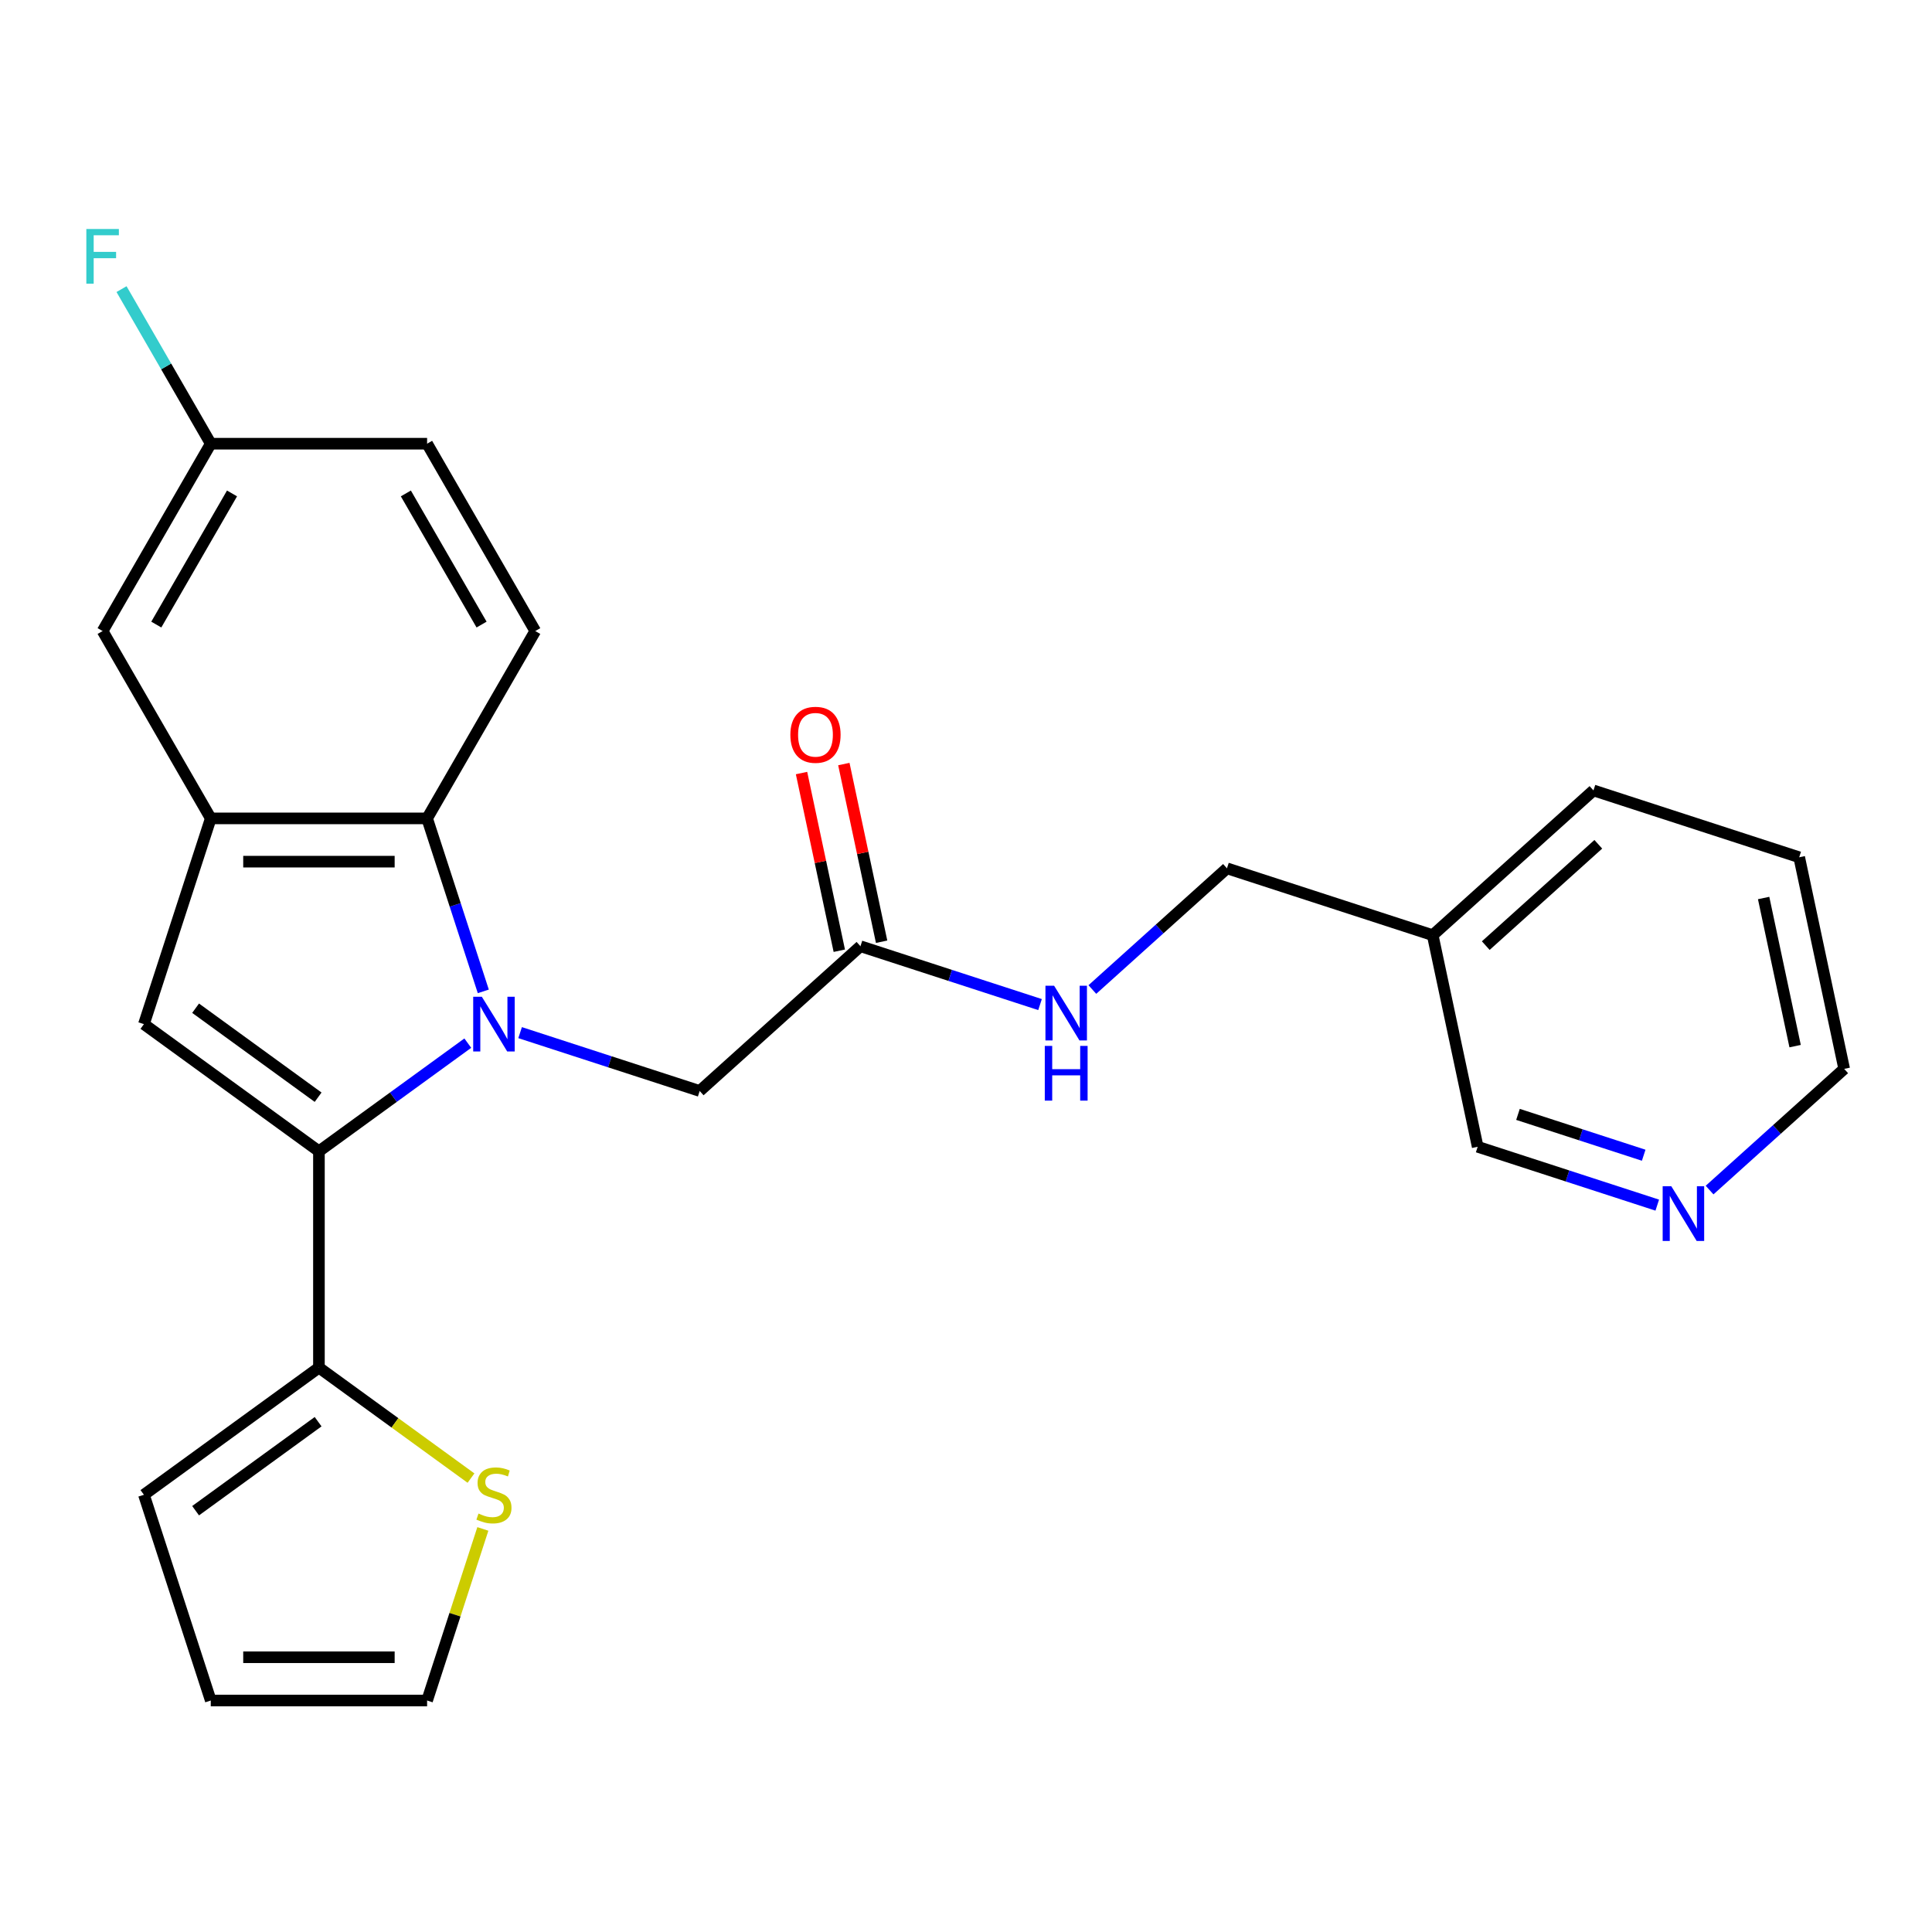 <?xml version='1.0' encoding='iso-8859-1'?>
<svg version='1.1' baseProfile='full'
              xmlns='http://www.w3.org/2000/svg'
                      xmlns:rdkit='http://www.rdkit.org/xml'
                      xmlns:xlink='http://www.w3.org/1999/xlink'
                  xml:space='preserve'
width='1000px' height='1000px' viewBox='0 0 1000 1000'>
<!-- END OF HEADER -->
<rect style='opacity:1.0;fill:#FFFFFF;stroke:none' width='1000' height='1000' x='0' y='0'> </rect>
<path class='bond-0' d='M 242.128,539.927 L 203.604,567.916' style='fill:none;fill-rule:evenodd;stroke:#0000FF;stroke-width:6px;stroke-linecap:butt;stroke-linejoin:miter;stroke-opacity:1' />
<path class='bond-0' d='M 203.604,567.916 L 165.08,595.905' style='fill:none;fill-rule:evenodd;stroke:#000000;stroke-width:6px;stroke-linecap:butt;stroke-linejoin:miter;stroke-opacity:1' />
<path class='bond-2' d='M 250.157,513.131 L 235.611,468.365' style='fill:none;fill-rule:evenodd;stroke:#0000FF;stroke-width:6px;stroke-linecap:butt;stroke-linejoin:miter;stroke-opacity:1' />
<path class='bond-2' d='M 235.611,468.365 L 221.066,423.599' style='fill:none;fill-rule:evenodd;stroke:#000000;stroke-width:6px;stroke-linecap:butt;stroke-linejoin:miter;stroke-opacity:1' />
<path class='bond-5' d='M 269.206,534.489 L 315.682,549.59' style='fill:none;fill-rule:evenodd;stroke:#0000FF;stroke-width:6px;stroke-linecap:butt;stroke-linejoin:miter;stroke-opacity:1' />
<path class='bond-5' d='M 315.682,549.59 L 362.158,564.691' style='fill:none;fill-rule:evenodd;stroke:#000000;stroke-width:6px;stroke-linecap:butt;stroke-linejoin:miter;stroke-opacity:1' />
<path class='bond-1' d='M 165.08,595.905 L 74.493,530.09' style='fill:none;fill-rule:evenodd;stroke:#000000;stroke-width:6px;stroke-linecap:butt;stroke-linejoin:miter;stroke-opacity:1' />
<path class='bond-1' d='M 164.655,567.916 L 101.244,521.845' style='fill:none;fill-rule:evenodd;stroke:#000000;stroke-width:6px;stroke-linecap:butt;stroke-linejoin:miter;stroke-opacity:1' />
<path class='bond-4' d='M 165.08,595.905 L 165.08,707.877' style='fill:none;fill-rule:evenodd;stroke:#000000;stroke-width:6px;stroke-linecap:butt;stroke-linejoin:miter;stroke-opacity:1' />
<path class='bond-25' d='M 74.493,530.09 L 109.094,423.599' style='fill:none;fill-rule:evenodd;stroke:#000000;stroke-width:6px;stroke-linecap:butt;stroke-linejoin:miter;stroke-opacity:1' />
<path class='bond-3' d='M 221.066,423.599 L 109.094,423.599' style='fill:none;fill-rule:evenodd;stroke:#000000;stroke-width:6px;stroke-linecap:butt;stroke-linejoin:miter;stroke-opacity:1' />
<path class='bond-3' d='M 204.27,445.993 L 125.89,445.993' style='fill:none;fill-rule:evenodd;stroke:#000000;stroke-width:6px;stroke-linecap:butt;stroke-linejoin:miter;stroke-opacity:1' />
<path class='bond-8' d='M 221.066,423.599 L 277.052,326.629' style='fill:none;fill-rule:evenodd;stroke:#000000;stroke-width:6px;stroke-linecap:butt;stroke-linejoin:miter;stroke-opacity:1' />
<path class='bond-9' d='M 109.094,423.599 L 53.109,326.629' style='fill:none;fill-rule:evenodd;stroke:#000000;stroke-width:6px;stroke-linecap:butt;stroke-linejoin:miter;stroke-opacity:1' />
<path class='bond-6' d='M 165.08,707.877 L 204.434,736.469' style='fill:none;fill-rule:evenodd;stroke:#000000;stroke-width:6px;stroke-linecap:butt;stroke-linejoin:miter;stroke-opacity:1' />
<path class='bond-6' d='M 204.434,736.469 L 243.788,765.061' style='fill:none;fill-rule:evenodd;stroke:#CCCC00;stroke-width:6px;stroke-linecap:butt;stroke-linejoin:miter;stroke-opacity:1' />
<path class='bond-10' d='M 165.08,707.877 L 74.493,773.692' style='fill:none;fill-rule:evenodd;stroke:#000000;stroke-width:6px;stroke-linecap:butt;stroke-linejoin:miter;stroke-opacity:1' />
<path class='bond-10' d='M 164.655,735.867 L 101.244,781.937' style='fill:none;fill-rule:evenodd;stroke:#000000;stroke-width:6px;stroke-linecap:butt;stroke-linejoin:miter;stroke-opacity:1' />
<path class='bond-7' d='M 362.158,564.691 L 445.369,489.768' style='fill:none;fill-rule:evenodd;stroke:#000000;stroke-width:6px;stroke-linecap:butt;stroke-linejoin:miter;stroke-opacity:1' />
<path class='bond-12' d='M 249.923,791.371 L 235.494,835.777' style='fill:none;fill-rule:evenodd;stroke:#CCCC00;stroke-width:6px;stroke-linecap:butt;stroke-linejoin:miter;stroke-opacity:1' />
<path class='bond-12' d='M 235.494,835.777 L 221.066,880.183' style='fill:none;fill-rule:evenodd;stroke:#000000;stroke-width:6px;stroke-linecap:butt;stroke-linejoin:miter;stroke-opacity:1' />
<path class='bond-11' d='M 445.369,489.768 L 491.845,504.869' style='fill:none;fill-rule:evenodd;stroke:#000000;stroke-width:6px;stroke-linecap:butt;stroke-linejoin:miter;stroke-opacity:1' />
<path class='bond-11' d='M 491.845,504.869 L 538.321,519.97' style='fill:none;fill-rule:evenodd;stroke:#0000FF;stroke-width:6px;stroke-linecap:butt;stroke-linejoin:miter;stroke-opacity:1' />
<path class='bond-15' d='M 456.322,487.44 L 446.548,441.457' style='fill:none;fill-rule:evenodd;stroke:#000000;stroke-width:6px;stroke-linecap:butt;stroke-linejoin:miter;stroke-opacity:1' />
<path class='bond-15' d='M 446.548,441.457 L 436.774,395.474' style='fill:none;fill-rule:evenodd;stroke:#FF0000;stroke-width:6px;stroke-linecap:butt;stroke-linejoin:miter;stroke-opacity:1' />
<path class='bond-15' d='M 434.417,492.096 L 424.643,446.113' style='fill:none;fill-rule:evenodd;stroke:#000000;stroke-width:6px;stroke-linecap:butt;stroke-linejoin:miter;stroke-opacity:1' />
<path class='bond-15' d='M 424.643,446.113 L 414.869,400.13' style='fill:none;fill-rule:evenodd;stroke:#FF0000;stroke-width:6px;stroke-linecap:butt;stroke-linejoin:miter;stroke-opacity:1' />
<path class='bond-19' d='M 277.052,326.629 L 221.066,229.659' style='fill:none;fill-rule:evenodd;stroke:#000000;stroke-width:6px;stroke-linecap:butt;stroke-linejoin:miter;stroke-opacity:1' />
<path class='bond-19' d='M 249.26,323.28 L 210.07,255.401' style='fill:none;fill-rule:evenodd;stroke:#000000;stroke-width:6px;stroke-linecap:butt;stroke-linejoin:miter;stroke-opacity:1' />
<path class='bond-26' d='M 53.109,326.629 L 109.094,229.659' style='fill:none;fill-rule:evenodd;stroke:#000000;stroke-width:6px;stroke-linecap:butt;stroke-linejoin:miter;stroke-opacity:1' />
<path class='bond-26' d='M 80.9,323.28 L 120.09,255.401' style='fill:none;fill-rule:evenodd;stroke:#000000;stroke-width:6px;stroke-linecap:butt;stroke-linejoin:miter;stroke-opacity:1' />
<path class='bond-14' d='M 74.493,773.692 L 109.094,880.183' style='fill:none;fill-rule:evenodd;stroke:#000000;stroke-width:6px;stroke-linecap:butt;stroke-linejoin:miter;stroke-opacity:1' />
<path class='bond-18' d='M 565.4,512.178 L 600.236,480.812' style='fill:none;fill-rule:evenodd;stroke:#0000FF;stroke-width:6px;stroke-linecap:butt;stroke-linejoin:miter;stroke-opacity:1' />
<path class='bond-18' d='M 600.236,480.812 L 635.072,449.445' style='fill:none;fill-rule:evenodd;stroke:#000000;stroke-width:6px;stroke-linecap:butt;stroke-linejoin:miter;stroke-opacity:1' />
<path class='bond-27' d='M 221.066,880.183 L 109.094,880.183' style='fill:none;fill-rule:evenodd;stroke:#000000;stroke-width:6px;stroke-linecap:butt;stroke-linejoin:miter;stroke-opacity:1' />
<path class='bond-27' d='M 204.27,857.789 L 125.89,857.789' style='fill:none;fill-rule:evenodd;stroke:#000000;stroke-width:6px;stroke-linecap:butt;stroke-linejoin:miter;stroke-opacity:1' />
<path class='bond-13' d='M 857.795,623.773 L 811.319,608.672' style='fill:none;fill-rule:evenodd;stroke:#0000FF;stroke-width:6px;stroke-linecap:butt;stroke-linejoin:miter;stroke-opacity:1' />
<path class='bond-13' d='M 811.319,608.672 L 764.843,593.571' style='fill:none;fill-rule:evenodd;stroke:#000000;stroke-width:6px;stroke-linecap:butt;stroke-linejoin:miter;stroke-opacity:1' />
<path class='bond-13' d='M 850.773,597.944 L 818.239,587.374' style='fill:none;fill-rule:evenodd;stroke:#0000FF;stroke-width:6px;stroke-linecap:butt;stroke-linejoin:miter;stroke-opacity:1' />
<path class='bond-13' d='M 818.239,587.374 L 785.706,576.803' style='fill:none;fill-rule:evenodd;stroke:#000000;stroke-width:6px;stroke-linecap:butt;stroke-linejoin:miter;stroke-opacity:1' />
<path class='bond-28' d='M 884.874,615.981 L 919.71,584.615' style='fill:none;fill-rule:evenodd;stroke:#0000FF;stroke-width:6px;stroke-linecap:butt;stroke-linejoin:miter;stroke-opacity:1' />
<path class='bond-28' d='M 919.71,584.615 L 954.545,553.249' style='fill:none;fill-rule:evenodd;stroke:#000000;stroke-width:6px;stroke-linecap:butt;stroke-linejoin:miter;stroke-opacity:1' />
<path class='bond-16' d='M 741.563,484.046 L 635.072,449.445' style='fill:none;fill-rule:evenodd;stroke:#000000;stroke-width:6px;stroke-linecap:butt;stroke-linejoin:miter;stroke-opacity:1' />
<path class='bond-21' d='M 741.563,484.046 L 764.843,593.571' style='fill:none;fill-rule:evenodd;stroke:#000000;stroke-width:6px;stroke-linecap:butt;stroke-linejoin:miter;stroke-opacity:1' />
<path class='bond-23' d='M 741.563,484.046 L 824.774,409.123' style='fill:none;fill-rule:evenodd;stroke:#000000;stroke-width:6px;stroke-linecap:butt;stroke-linejoin:miter;stroke-opacity:1' />
<path class='bond-23' d='M 769.029,489.45 L 827.277,437.004' style='fill:none;fill-rule:evenodd;stroke:#000000;stroke-width:6px;stroke-linecap:butt;stroke-linejoin:miter;stroke-opacity:1' />
<path class='bond-17' d='M 109.094,229.659 L 221.066,229.659' style='fill:none;fill-rule:evenodd;stroke:#000000;stroke-width:6px;stroke-linecap:butt;stroke-linejoin:miter;stroke-opacity:1' />
<path class='bond-20' d='M 109.094,229.659 L 85.997,189.653' style='fill:none;fill-rule:evenodd;stroke:#000000;stroke-width:6px;stroke-linecap:butt;stroke-linejoin:miter;stroke-opacity:1' />
<path class='bond-20' d='M 85.997,189.653 L 62.9,149.648' style='fill:none;fill-rule:evenodd;stroke:#33CCCC;stroke-width:6px;stroke-linecap:butt;stroke-linejoin:miter;stroke-opacity:1' />
<path class='bond-22' d='M 954.545,553.249 L 931.265,443.724' style='fill:none;fill-rule:evenodd;stroke:#000000;stroke-width:6px;stroke-linecap:butt;stroke-linejoin:miter;stroke-opacity:1' />
<path class='bond-22' d='M 929.148,541.476 L 912.852,464.809' style='fill:none;fill-rule:evenodd;stroke:#000000;stroke-width:6px;stroke-linecap:butt;stroke-linejoin:miter;stroke-opacity:1' />
<path class='bond-24' d='M 824.774,409.123 L 931.265,443.724' style='fill:none;fill-rule:evenodd;stroke:#000000;stroke-width:6px;stroke-linecap:butt;stroke-linejoin:miter;stroke-opacity:1' />
<path  class='atom-0' d='M 249.407 515.93
L 258.687 530.93
Q 259.607 532.41, 261.087 535.09
Q 262.567 537.77, 262.647 537.93
L 262.647 515.93
L 266.407 515.93
L 266.407 544.25
L 262.527 544.25
L 252.567 527.85
Q 251.407 525.93, 250.167 523.73
Q 248.967 521.53, 248.607 520.85
L 248.607 544.25
L 244.927 544.25
L 244.927 515.93
L 249.407 515.93
' fill='#0000FF'/>
<path  class='atom-7' d='M 247.667 783.412
Q 247.987 783.532, 249.307 784.092
Q 250.627 784.652, 252.067 785.012
Q 253.547 785.332, 254.987 785.332
Q 257.667 785.332, 259.227 784.052
Q 260.787 782.732, 260.787 780.452
Q 260.787 778.892, 259.987 777.932
Q 259.227 776.972, 258.027 776.452
Q 256.827 775.932, 254.827 775.332
Q 252.307 774.572, 250.787 773.852
Q 249.307 773.132, 248.227 771.612
Q 247.187 770.092, 247.187 767.532
Q 247.187 763.972, 249.587 761.772
Q 252.027 759.572, 256.827 759.572
Q 260.107 759.572, 263.827 761.132
L 262.907 764.212
Q 259.507 762.812, 256.947 762.812
Q 254.187 762.812, 252.667 763.972
Q 251.147 765.092, 251.187 767.052
Q 251.187 768.572, 251.947 769.492
Q 252.747 770.412, 253.867 770.932
Q 255.027 771.452, 256.947 772.052
Q 259.507 772.852, 261.027 773.652
Q 262.547 774.452, 263.627 776.092
Q 264.747 777.692, 264.747 780.452
Q 264.747 784.372, 262.107 786.492
Q 259.507 788.572, 255.147 788.572
Q 252.627 788.572, 250.707 788.012
Q 248.827 787.492, 246.587 786.572
L 247.667 783.412
' fill='#CCCC00'/>
<path  class='atom-12' d='M 545.601 510.209
L 554.881 525.209
Q 555.801 526.689, 557.281 529.369
Q 558.761 532.049, 558.841 532.209
L 558.841 510.209
L 562.601 510.209
L 562.601 538.529
L 558.721 538.529
L 548.761 522.129
Q 547.601 520.209, 546.361 518.009
Q 545.161 515.809, 544.801 515.129
L 544.801 538.529
L 541.121 538.529
L 541.121 510.209
L 545.601 510.209
' fill='#0000FF'/>
<path  class='atom-12' d='M 540.781 541.361
L 544.621 541.361
L 544.621 553.401
L 559.101 553.401
L 559.101 541.361
L 562.941 541.361
L 562.941 569.681
L 559.101 569.681
L 559.101 556.601
L 544.621 556.601
L 544.621 569.681
L 540.781 569.681
L 540.781 541.361
' fill='#0000FF'/>
<path  class='atom-14' d='M 865.074 614.012
L 874.354 629.012
Q 875.274 630.492, 876.754 633.172
Q 878.234 635.852, 878.314 636.012
L 878.314 614.012
L 882.074 614.012
L 882.074 642.332
L 878.194 642.332
L 868.234 625.932
Q 867.074 624.012, 865.834 621.812
Q 864.634 619.612, 864.274 618.932
L 864.274 642.332
L 860.594 642.332
L 860.594 614.012
L 865.074 614.012
' fill='#0000FF'/>
<path  class='atom-16' d='M 409.089 380.323
Q 409.089 373.523, 412.449 369.723
Q 415.809 365.923, 422.089 365.923
Q 428.369 365.923, 431.729 369.723
Q 435.089 373.523, 435.089 380.323
Q 435.089 387.203, 431.689 391.123
Q 428.289 395.003, 422.089 395.003
Q 415.849 395.003, 412.449 391.123
Q 409.089 387.243, 409.089 380.323
M 422.089 391.803
Q 426.409 391.803, 428.729 388.923
Q 431.089 386.003, 431.089 380.323
Q 431.089 374.763, 428.729 371.963
Q 426.409 369.123, 422.089 369.123
Q 417.769 369.123, 415.409 371.923
Q 413.089 374.723, 413.089 380.323
Q 413.089 386.043, 415.409 388.923
Q 417.769 391.803, 422.089 391.803
' fill='#FF0000'/>
<path  class='atom-21' d='M 44.689 118.528
L 61.529 118.528
L 61.529 121.768
L 48.489 121.768
L 48.489 130.368
L 60.089 130.368
L 60.089 133.648
L 48.489 133.648
L 48.489 146.848
L 44.689 146.848
L 44.689 118.528
' fill='#33CCCC'/>
</svg>
